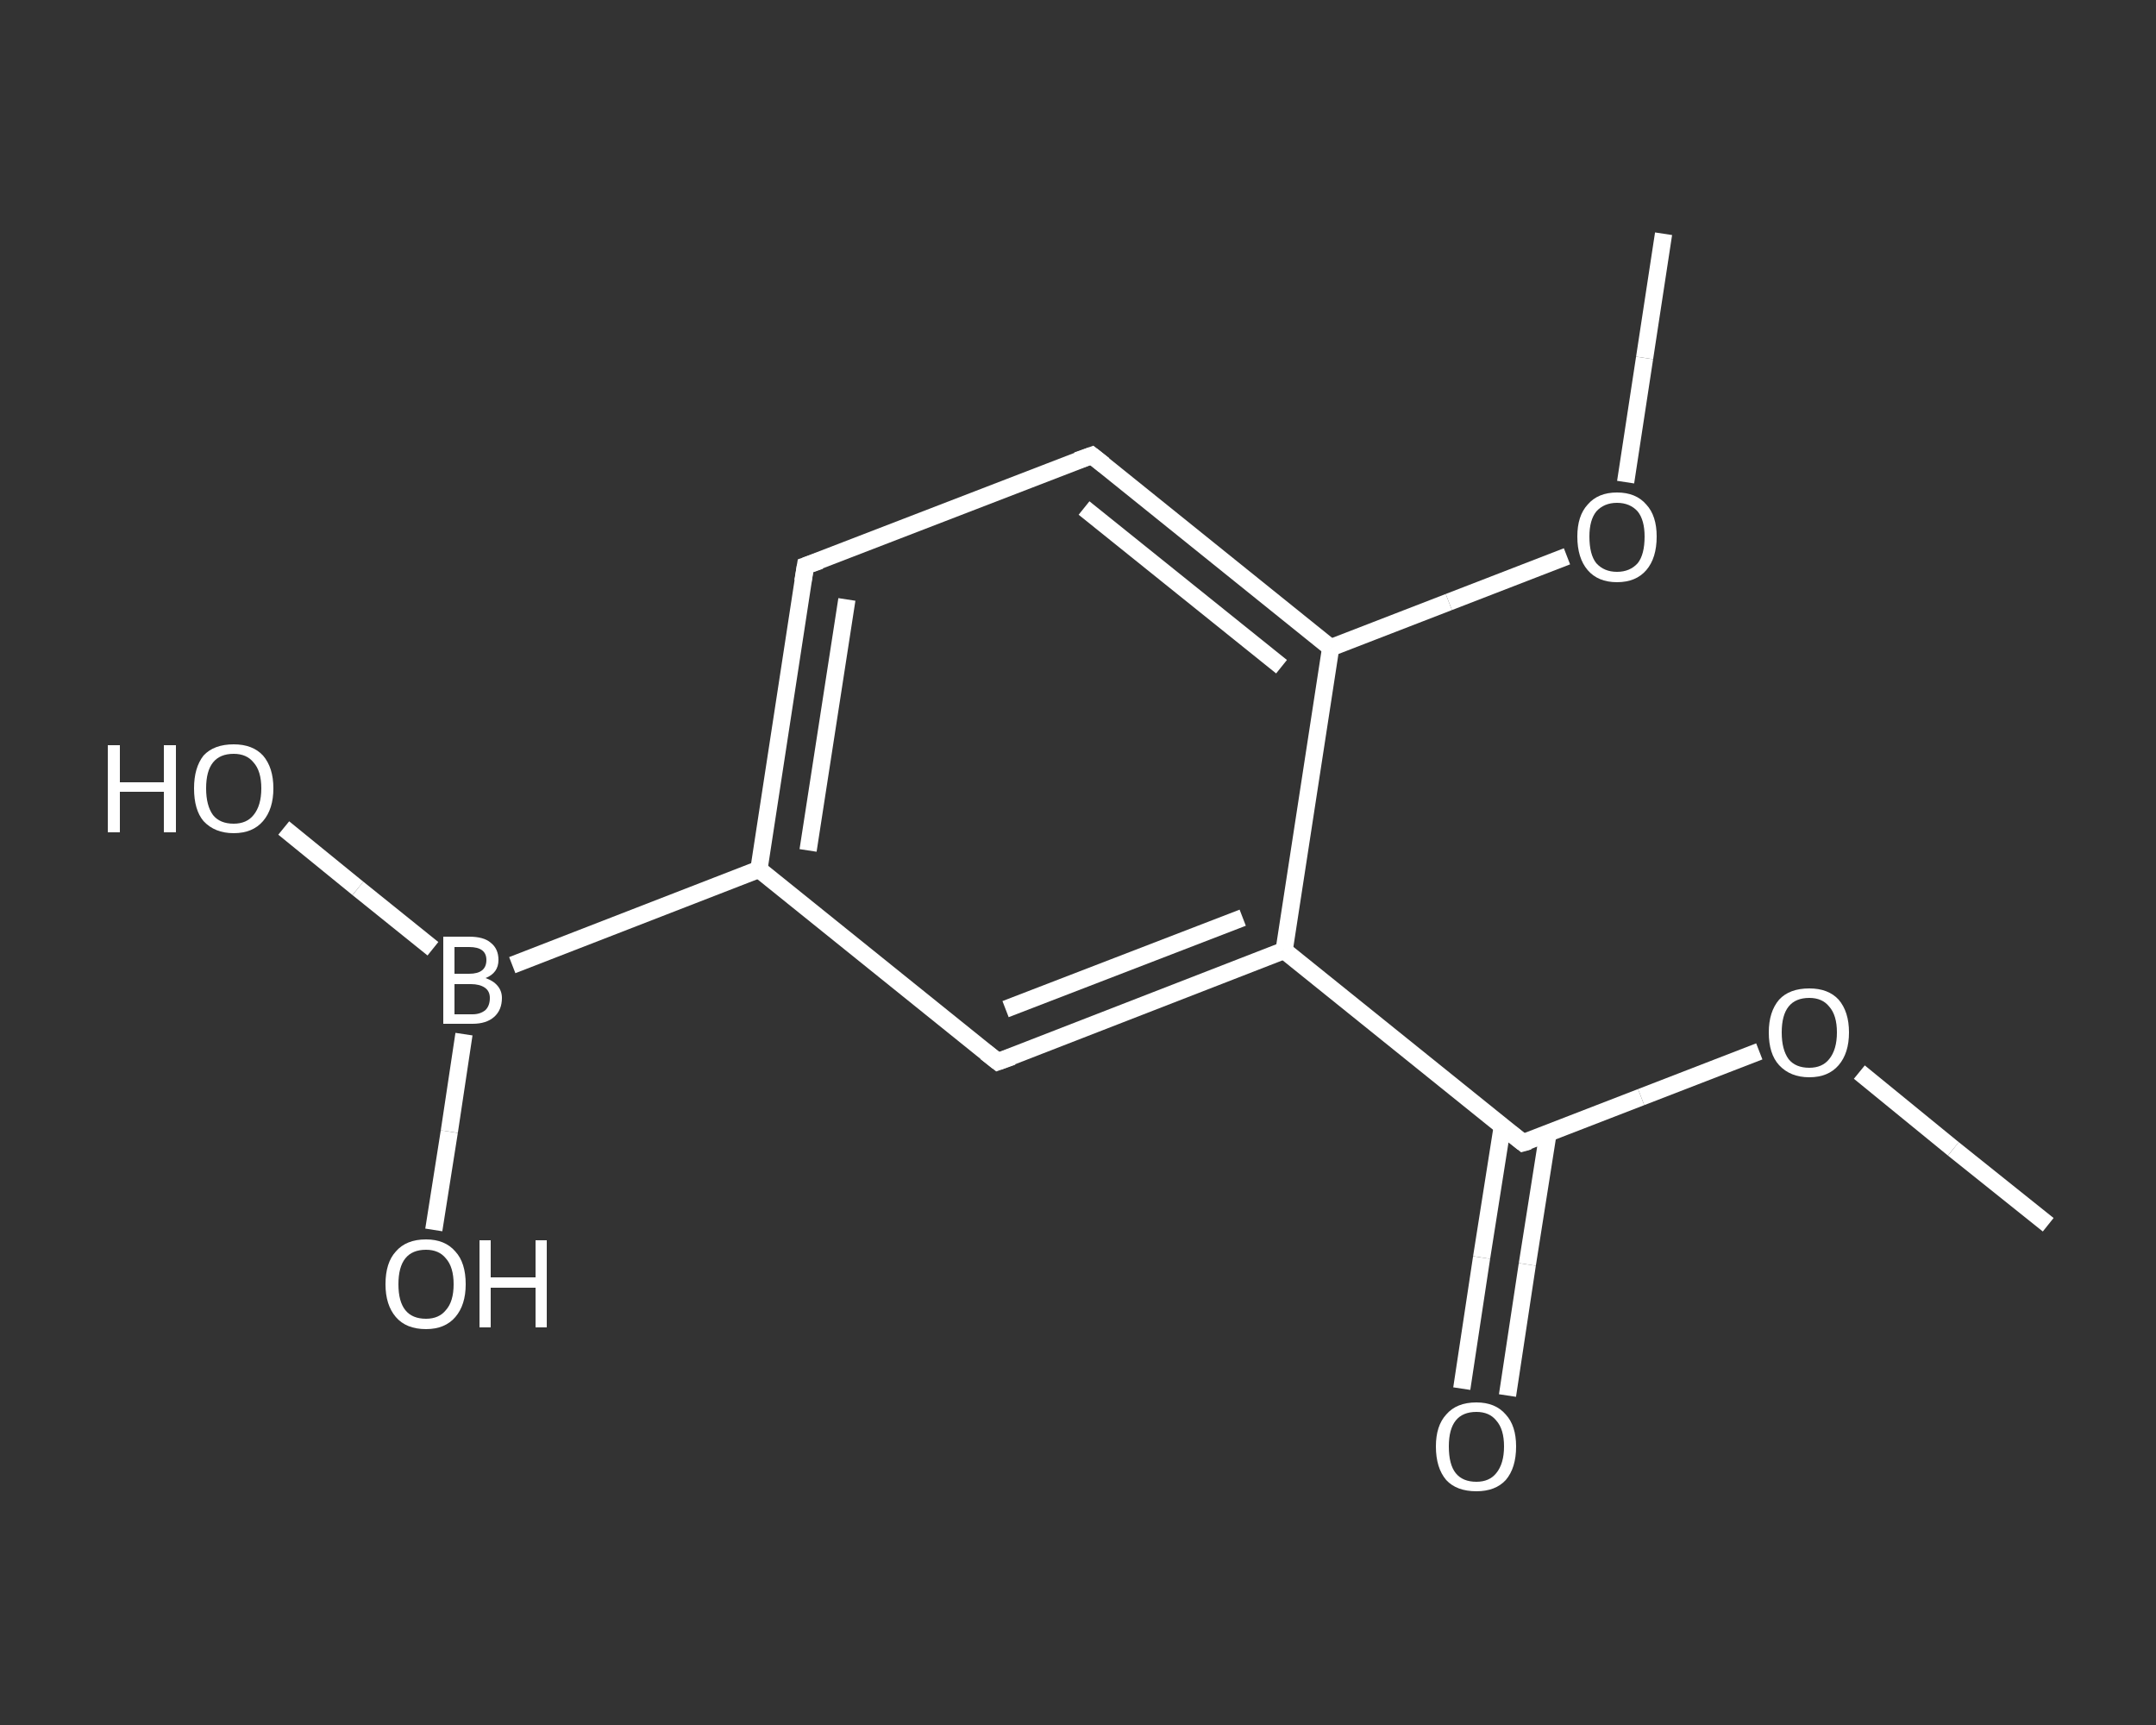 <?xml version='1.0' encoding='iso-8859-1'?>
<svg version='1.1' baseProfile='full'
              xmlns='http://www.w3.org/2000/svg'
                      xmlns:rdkit='http://www.rdkit.org/xml'
                      xmlns:xlink='http://www.w3.org/1999/xlink'
                  xml:space='preserve'
width='250px' height='200px' viewBox='0 0 250 200'>
<rect x="0" y="0" width="250" height="200" fill="#333333" stroke="none"/>
<!-- END OF HEADER -->
<rect style='opacity:1.0;fill:transparent;stroke:none' width='250.0' height='200.0' x='0.0' y='0.0'> </rect>
<path class='bond-0 atom-0 atom-1' d='M 237.5,142.0 L 226.5,133.2' style='fill:none;fill-rule:evenodd;stroke:#FFFFFF;stroke-width:2.0px;stroke-linecap:butt;stroke-linejoin:miter;stroke-opacity:1' />
<path class='bond-0 atom-0 atom-1' d='M 226.5,133.2 L 215.6,124.3' style='fill:none;fill-rule:evenodd;stroke:#FFFFFF;stroke-width:2.0px;stroke-linecap:butt;stroke-linejoin:miter;stroke-opacity:1' />
<path class='bond-1 atom-1 atom-2' d='M 204.0,121.9 L 190.3,127.2' style='fill:none;fill-rule:evenodd;stroke:#FFFFFF;stroke-width:2.0px;stroke-linecap:butt;stroke-linejoin:miter;stroke-opacity:1' />
<path class='bond-1 atom-1 atom-2' d='M 190.3,127.2 L 176.6,132.5' style='fill:none;fill-rule:evenodd;stroke:#FFFFFF;stroke-width:2.0px;stroke-linecap:butt;stroke-linejoin:miter;stroke-opacity:1' />
<path class='bond-2 atom-2 atom-3' d='M 174.2,130.6 L 171.8,145.8' style='fill:none;fill-rule:evenodd;stroke:#FFFFFF;stroke-width:2.0px;stroke-linecap:butt;stroke-linejoin:miter;stroke-opacity:1' />
<path class='bond-2 atom-2 atom-3' d='M 171.8,145.8 L 169.5,161.0' style='fill:none;fill-rule:evenodd;stroke:#FFFFFF;stroke-width:2.0px;stroke-linecap:butt;stroke-linejoin:miter;stroke-opacity:1' />
<path class='bond-2 atom-2 atom-3' d='M 179.5,131.4 L 177.1,146.6' style='fill:none;fill-rule:evenodd;stroke:#FFFFFF;stroke-width:2.0px;stroke-linecap:butt;stroke-linejoin:miter;stroke-opacity:1' />
<path class='bond-2 atom-2 atom-3' d='M 177.1,146.6 L 174.8,161.8' style='fill:none;fill-rule:evenodd;stroke:#FFFFFF;stroke-width:2.0px;stroke-linecap:butt;stroke-linejoin:miter;stroke-opacity:1' />
<path class='bond-3 atom-2 atom-4' d='M 176.6,132.5 L 148.9,110.2' style='fill:none;fill-rule:evenodd;stroke:#FFFFFF;stroke-width:2.0px;stroke-linecap:butt;stroke-linejoin:miter;stroke-opacity:1' />
<path class='bond-4 atom-4 atom-5' d='M 148.9,110.2 L 115.7,123.1' style='fill:none;fill-rule:evenodd;stroke:#FFFFFF;stroke-width:2.0px;stroke-linecap:butt;stroke-linejoin:miter;stroke-opacity:1' />
<path class='bond-4 atom-4 atom-5' d='M 144.1,106.4 L 116.6,117.0' style='fill:none;fill-rule:evenodd;stroke:#FFFFFF;stroke-width:2.0px;stroke-linecap:butt;stroke-linejoin:miter;stroke-opacity:1' />
<path class='bond-5 atom-5 atom-6' d='M 115.7,123.1 L 88.0,100.8' style='fill:none;fill-rule:evenodd;stroke:#FFFFFF;stroke-width:2.0px;stroke-linecap:butt;stroke-linejoin:miter;stroke-opacity:1' />
<path class='bond-6 atom-6 atom-7' d='M 88.0,100.8 L 59.4,111.9' style='fill:none;fill-rule:evenodd;stroke:#FFFFFF;stroke-width:2.0px;stroke-linecap:butt;stroke-linejoin:miter;stroke-opacity:1' />
<path class='bond-7 atom-7 atom-8' d='M 50.2,110.0 L 41.5,103.0' style='fill:none;fill-rule:evenodd;stroke:#FFFFFF;stroke-width:2.0px;stroke-linecap:butt;stroke-linejoin:miter;stroke-opacity:1' />
<path class='bond-7 atom-7 atom-8' d='M 41.5,103.0 L 32.9,96.0' style='fill:none;fill-rule:evenodd;stroke:#FFFFFF;stroke-width:2.0px;stroke-linecap:butt;stroke-linejoin:miter;stroke-opacity:1' />
<path class='bond-8 atom-7 atom-9' d='M 53.8,119.9 L 52.1,131.2' style='fill:none;fill-rule:evenodd;stroke:#FFFFFF;stroke-width:2.0px;stroke-linecap:butt;stroke-linejoin:miter;stroke-opacity:1' />
<path class='bond-8 atom-7 atom-9' d='M 52.1,131.2 L 50.3,142.6' style='fill:none;fill-rule:evenodd;stroke:#FFFFFF;stroke-width:2.0px;stroke-linecap:butt;stroke-linejoin:miter;stroke-opacity:1' />
<path class='bond-9 atom-6 atom-10' d='M 88.0,100.8 L 93.4,65.6' style='fill:none;fill-rule:evenodd;stroke:#FFFFFF;stroke-width:2.0px;stroke-linecap:butt;stroke-linejoin:miter;stroke-opacity:1' />
<path class='bond-9 atom-6 atom-10' d='M 93.7,98.6 L 98.2,69.5' style='fill:none;fill-rule:evenodd;stroke:#FFFFFF;stroke-width:2.0px;stroke-linecap:butt;stroke-linejoin:miter;stroke-opacity:1' />
<path class='bond-10 atom-10 atom-11' d='M 93.4,65.6 L 126.6,52.8' style='fill:none;fill-rule:evenodd;stroke:#FFFFFF;stroke-width:2.0px;stroke-linecap:butt;stroke-linejoin:miter;stroke-opacity:1' />
<path class='bond-11 atom-11 atom-12' d='M 126.6,52.8 L 154.3,75.1' style='fill:none;fill-rule:evenodd;stroke:#FFFFFF;stroke-width:2.0px;stroke-linecap:butt;stroke-linejoin:miter;stroke-opacity:1' />
<path class='bond-11 atom-11 atom-12' d='M 125.7,58.9 L 148.6,77.3' style='fill:none;fill-rule:evenodd;stroke:#FFFFFF;stroke-width:2.0px;stroke-linecap:butt;stroke-linejoin:miter;stroke-opacity:1' />
<path class='bond-12 atom-12 atom-13' d='M 154.3,75.1 L 168.0,69.8' style='fill:none;fill-rule:evenodd;stroke:#FFFFFF;stroke-width:2.0px;stroke-linecap:butt;stroke-linejoin:miter;stroke-opacity:1' />
<path class='bond-12 atom-12 atom-13' d='M 168.0,69.8 L 181.7,64.5' style='fill:none;fill-rule:evenodd;stroke:#FFFFFF;stroke-width:2.0px;stroke-linecap:butt;stroke-linejoin:miter;stroke-opacity:1' />
<path class='bond-13 atom-13 atom-14' d='M 188.5,55.9 L 190.7,41.5' style='fill:none;fill-rule:evenodd;stroke:#FFFFFF;stroke-width:2.0px;stroke-linecap:butt;stroke-linejoin:miter;stroke-opacity:1' />
<path class='bond-13 atom-13 atom-14' d='M 190.7,41.5 L 192.9,27.1' style='fill:none;fill-rule:evenodd;stroke:#FFFFFF;stroke-width:2.0px;stroke-linecap:butt;stroke-linejoin:miter;stroke-opacity:1' />
<path class='bond-14 atom-12 atom-4' d='M 154.3,75.1 L 148.9,110.2' style='fill:none;fill-rule:evenodd;stroke:#FFFFFF;stroke-width:2.0px;stroke-linecap:butt;stroke-linejoin:miter;stroke-opacity:1' />
<path d='M 177.3,132.3 L 176.6,132.5 L 175.2,131.4' style='fill:none;stroke:#FFFFFF;stroke-width:2.0px;stroke-linecap:butt;stroke-linejoin:miter;stroke-opacity:1;' />
<path d='M 117.4,122.5 L 115.7,123.1 L 114.3,122.0' style='fill:none;stroke:#FFFFFF;stroke-width:2.0px;stroke-linecap:butt;stroke-linejoin:miter;stroke-opacity:1;' />
<path d='M 93.1,67.4 L 93.4,65.6 L 95.1,65.0' style='fill:none;stroke:#FFFFFF;stroke-width:2.0px;stroke-linecap:butt;stroke-linejoin:miter;stroke-opacity:1;' />
<path d='M 124.9,53.4 L 126.6,52.8 L 128.0,53.9' style='fill:none;stroke:#FFFFFF;stroke-width:2.0px;stroke-linecap:butt;stroke-linejoin:miter;stroke-opacity:1;' />
<path class='atom-1' d='M 205.1 119.7
Q 205.1 117.3, 206.3 115.9
Q 207.5 114.6, 209.8 114.6
Q 212.0 114.6, 213.2 115.9
Q 214.4 117.3, 214.4 119.7
Q 214.4 122.1, 213.2 123.5
Q 212.0 124.9, 209.8 124.9
Q 207.6 124.9, 206.3 123.5
Q 205.1 122.2, 205.1 119.7
M 209.8 123.8
Q 211.3 123.8, 212.1 122.8
Q 213.0 121.7, 213.0 119.7
Q 213.0 117.7, 212.1 116.7
Q 211.3 115.7, 209.8 115.7
Q 208.2 115.7, 207.4 116.7
Q 206.6 117.7, 206.6 119.7
Q 206.6 121.7, 207.4 122.8
Q 208.2 123.8, 209.8 123.8
' fill='#FFFFFF'/>
<path class='atom-3' d='M 166.5 167.7
Q 166.5 165.3, 167.7 164.0
Q 168.9 162.6, 171.2 162.6
Q 173.4 162.6, 174.6 164.0
Q 175.8 165.3, 175.8 167.7
Q 175.8 170.2, 174.6 171.6
Q 173.4 172.9, 171.2 172.9
Q 168.9 172.9, 167.7 171.6
Q 166.5 170.2, 166.5 167.7
M 171.2 171.8
Q 172.7 171.8, 173.5 170.8
Q 174.4 169.7, 174.4 167.7
Q 174.4 165.7, 173.5 164.7
Q 172.7 163.7, 171.2 163.7
Q 169.6 163.7, 168.8 164.7
Q 168.0 165.7, 168.0 167.7
Q 168.0 169.8, 168.8 170.8
Q 169.6 171.8, 171.2 171.8
' fill='#FFFFFF'/>
<path class='atom-7' d='M 56.3 113.4
Q 57.2 113.7, 57.7 114.3
Q 58.2 114.9, 58.2 115.7
Q 58.2 117.1, 57.3 117.9
Q 56.4 118.7, 54.8 118.7
L 51.4 118.7
L 51.4 108.6
L 54.4 108.6
Q 56.1 108.6, 56.9 109.3
Q 57.8 110.0, 57.8 111.3
Q 57.8 112.8, 56.3 113.4
M 52.7 109.8
L 52.7 112.9
L 54.4 112.9
Q 55.4 112.9, 55.9 112.5
Q 56.4 112.1, 56.4 111.3
Q 56.4 109.8, 54.4 109.8
L 52.7 109.8
M 54.8 117.6
Q 55.7 117.6, 56.3 117.1
Q 56.8 116.6, 56.8 115.7
Q 56.8 114.9, 56.2 114.5
Q 55.6 114.1, 54.6 114.1
L 52.7 114.1
L 52.7 117.6
L 54.8 117.6
' fill='#FFFFFF'/>
<path class='atom-8' d='M 12.5 86.4
L 13.9 86.4
L 13.9 90.7
L 19.0 90.7
L 19.0 86.4
L 20.4 86.4
L 20.4 96.5
L 19.0 96.5
L 19.0 91.8
L 13.9 91.8
L 13.9 96.5
L 12.5 96.5
L 12.5 86.4
' fill='#FFFFFF'/>
<path class='atom-8' d='M 22.5 91.4
Q 22.5 89.0, 23.6 87.6
Q 24.8 86.3, 27.1 86.3
Q 29.3 86.3, 30.5 87.6
Q 31.7 89.0, 31.7 91.4
Q 31.7 93.8, 30.5 95.2
Q 29.3 96.6, 27.1 96.6
Q 24.9 96.6, 23.6 95.2
Q 22.5 93.9, 22.5 91.4
M 27.1 95.5
Q 28.6 95.5, 29.4 94.5
Q 30.3 93.4, 30.3 91.4
Q 30.3 89.4, 29.4 88.4
Q 28.6 87.4, 27.1 87.4
Q 25.5 87.4, 24.7 88.4
Q 23.9 89.4, 23.9 91.4
Q 23.9 93.4, 24.7 94.5
Q 25.5 95.5, 27.1 95.5
' fill='#FFFFFF'/>
<path class='atom-9' d='M 44.7 148.9
Q 44.7 146.4, 45.9 145.1
Q 47.1 143.7, 49.4 143.7
Q 51.6 143.7, 52.8 145.1
Q 54.0 146.4, 54.0 148.9
Q 54.0 151.3, 52.8 152.7
Q 51.6 154.1, 49.4 154.1
Q 47.1 154.1, 45.9 152.7
Q 44.7 151.3, 44.7 148.9
M 49.4 152.9
Q 50.9 152.9, 51.7 151.9
Q 52.6 150.9, 52.6 148.9
Q 52.6 146.9, 51.7 145.9
Q 50.9 144.9, 49.4 144.9
Q 47.8 144.9, 47.0 145.9
Q 46.2 146.9, 46.2 148.9
Q 46.2 150.9, 47.0 151.9
Q 47.8 152.9, 49.4 152.9
' fill='#FFFFFF'/>
<path class='atom-9' d='M 55.6 143.8
L 56.9 143.8
L 56.9 148.1
L 62.1 148.1
L 62.1 143.8
L 63.4 143.8
L 63.4 153.9
L 62.1 153.9
L 62.1 149.3
L 56.9 149.3
L 56.9 153.9
L 55.6 153.9
L 55.6 143.8
' fill='#FFFFFF'/>
<path class='atom-13' d='M 182.9 62.2
Q 182.9 59.8, 184.1 58.5
Q 185.3 57.1, 187.5 57.1
Q 189.7 57.1, 190.9 58.5
Q 192.1 59.8, 192.1 62.2
Q 192.1 64.7, 190.9 66.1
Q 189.7 67.5, 187.5 67.5
Q 185.3 67.5, 184.1 66.1
Q 182.9 64.7, 182.9 62.2
M 187.5 66.3
Q 189.0 66.3, 189.9 65.3
Q 190.7 64.3, 190.7 62.2
Q 190.7 60.3, 189.9 59.3
Q 189.0 58.3, 187.5 58.3
Q 186.0 58.3, 185.1 59.3
Q 184.3 60.3, 184.3 62.2
Q 184.3 64.3, 185.1 65.3
Q 186.0 66.3, 187.5 66.3
' fill='#FFFFFF'/>
</svg>
